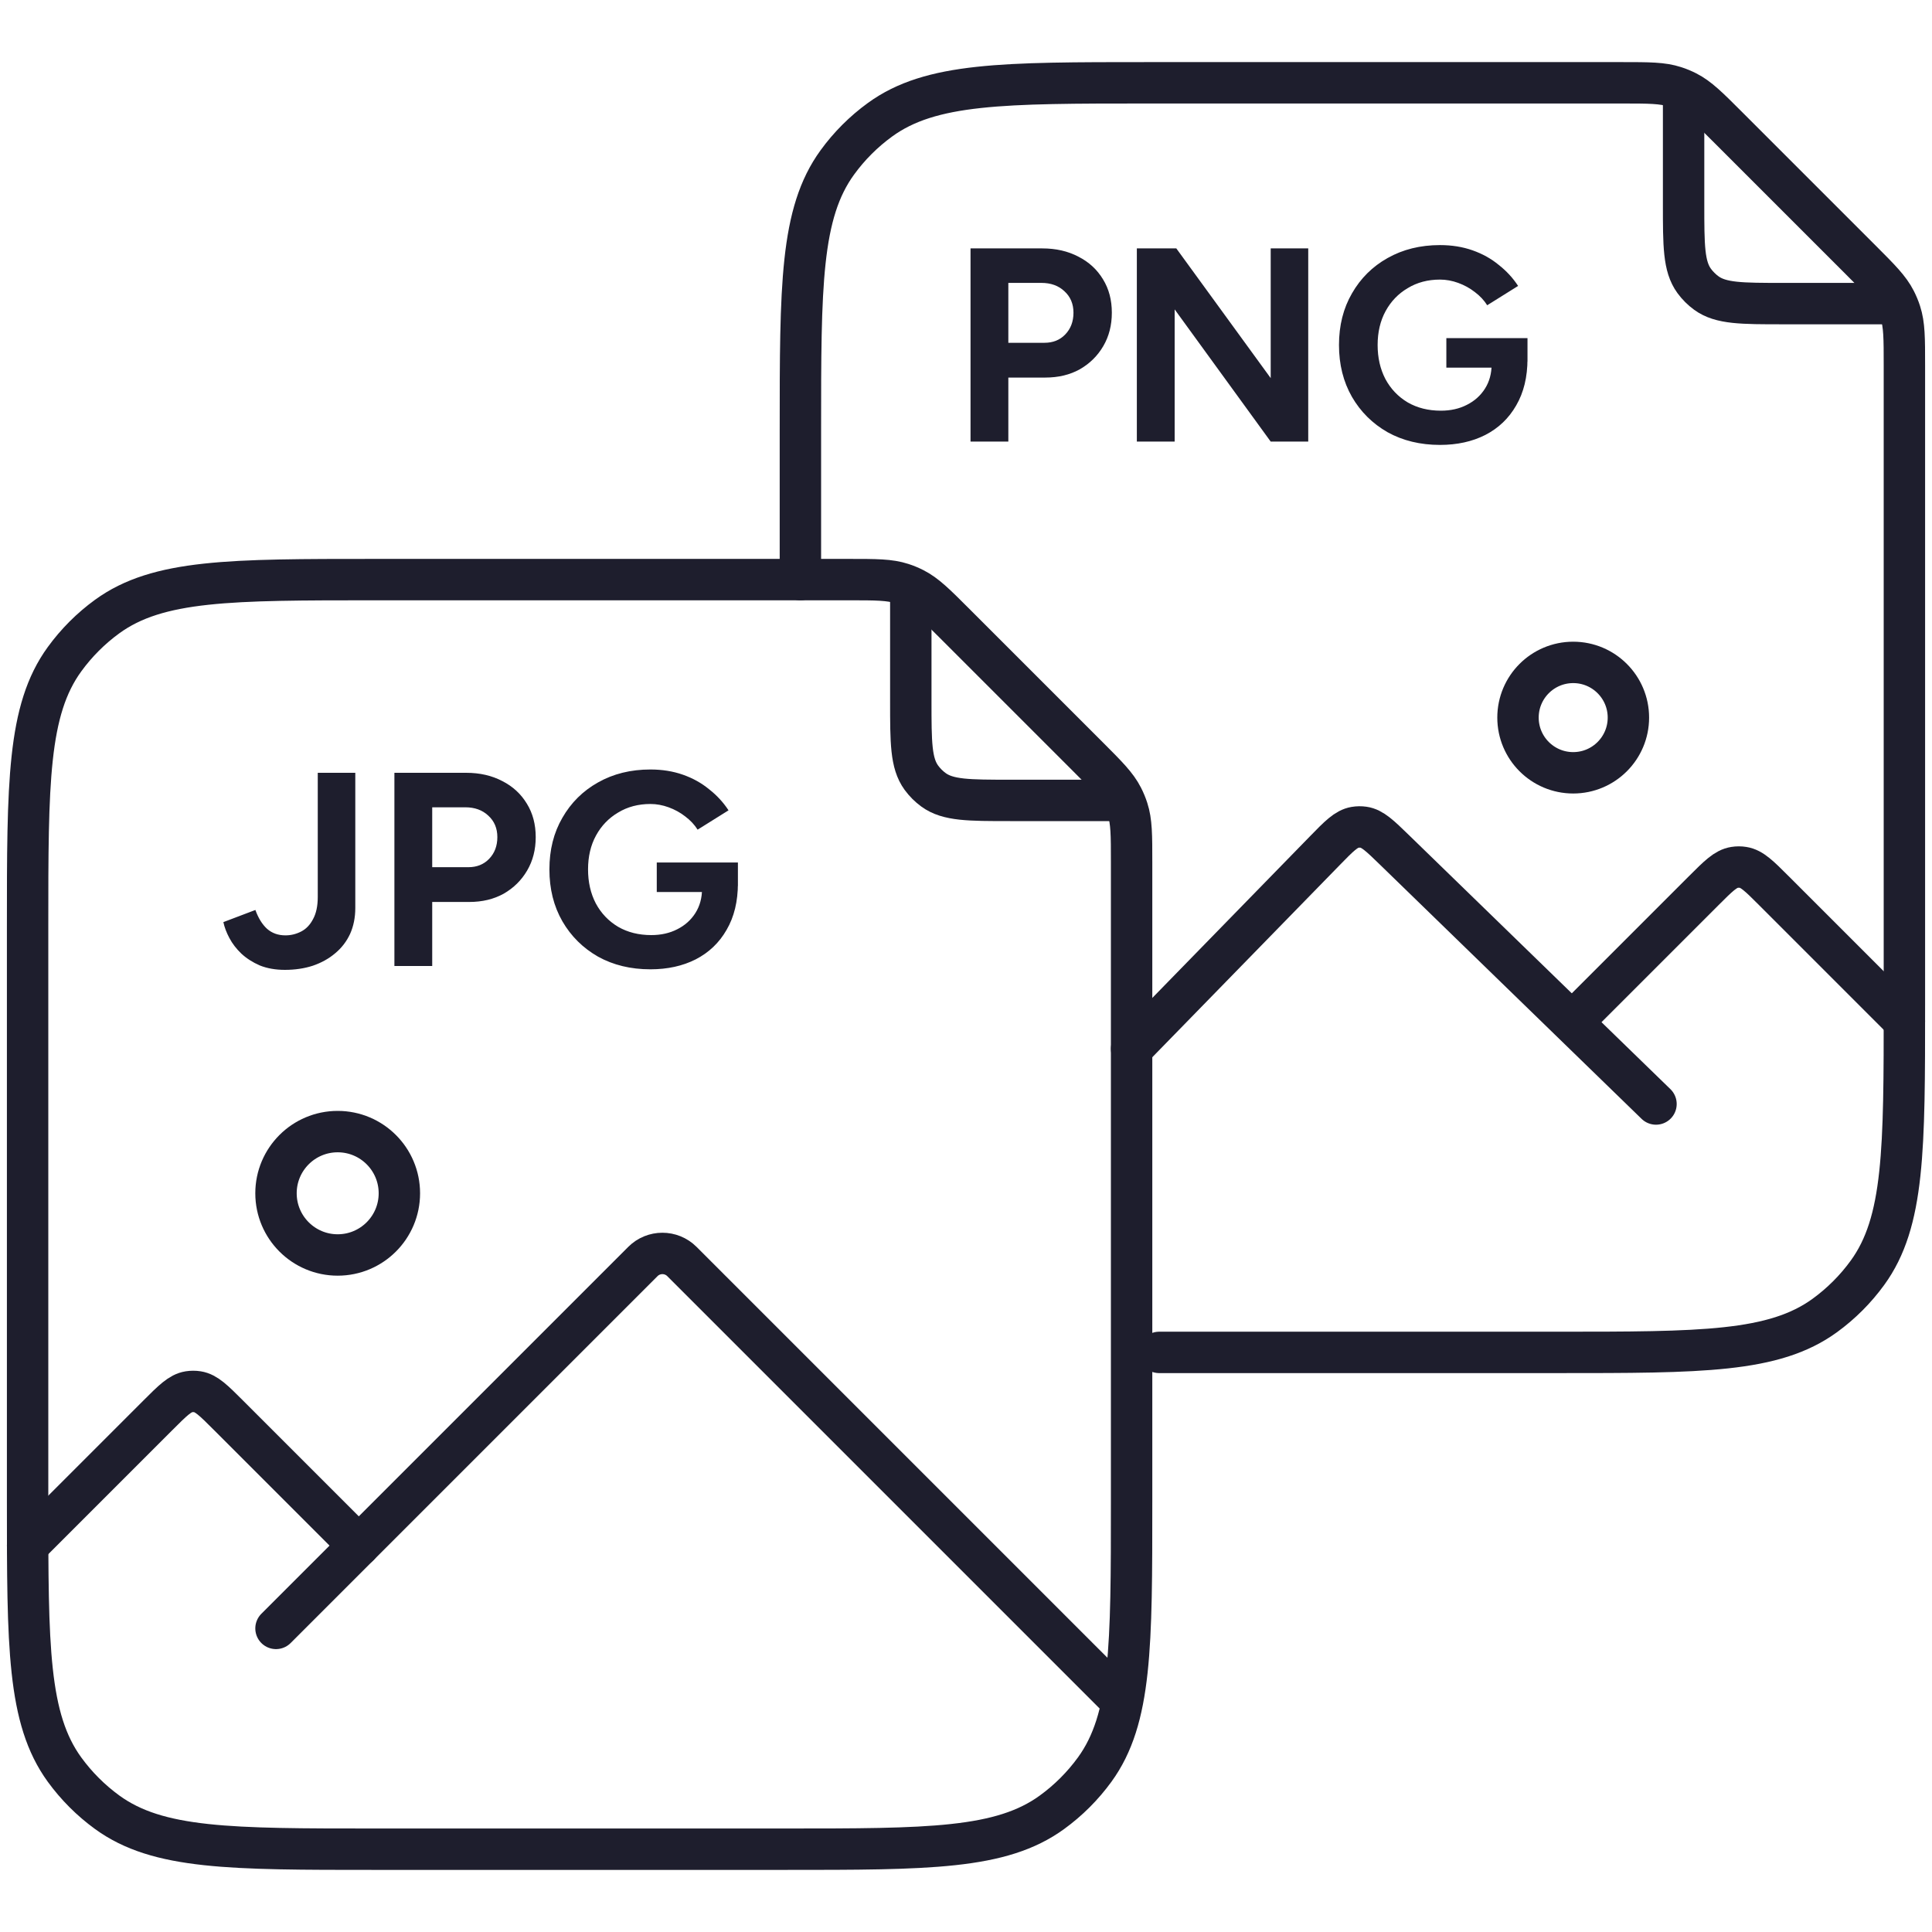 <svg width="70" height="70" viewBox="0 0 70 70" fill="none" xmlns="http://www.w3.org/2000/svg">
<path d="M33 21V25.4C33 26.9 33 27.65 33.382 28.176C33.505 28.345 33.655 28.495 33.824 28.618C34.35 29 35.1 29 36.6 29H41" stroke="#1E1E2D" stroke-width="1.5" stroke-linejoin="round"/>
<path d="M29 21V15.6C29 10.35 29 7.726 30.337 5.886C30.769 5.291 31.291 4.769 31.886 4.337C33.726 3 36.35 3 41.6 3H58.763C59.743 3 60.233 3 60.684 3.147C60.834 3.195 60.979 3.256 61.119 3.327C61.543 3.543 61.889 3.889 62.582 4.582L67.418 9.418C68.111 10.111 68.457 10.457 68.673 10.881C68.744 11.021 68.805 11.166 68.853 11.316C69 11.768 69 12.257 69 13.237V36.4C69 41.65 69 44.274 67.663 46.114C67.231 46.709 66.709 47.231 66.115 47.663C64.274 49 61.65 49 56.4 49H42" stroke="#1E1E2D" stroke-width="1.5" stroke-linecap="round" stroke-linejoin="round"/>
<path d="M61 3V7.4C61 8.9 61 9.65 61.382 10.176C61.505 10.345 61.655 10.495 61.824 10.618C62.35 11 63.1 11 64.6 11H69" stroke="#1E1E2D" stroke-width="1.5" stroke-linejoin="round"/>
<path d="M35.164 16V9H37.764C38.258 9 38.694 9.1 39.074 9.3C39.454 9.493 39.751 9.767 39.964 10.12C40.178 10.467 40.284 10.87 40.284 11.33C40.284 11.783 40.181 12.187 39.974 12.54C39.768 12.893 39.484 13.173 39.124 13.38C38.764 13.58 38.348 13.68 37.874 13.68H36.534V16H35.164ZM36.534 12.42H37.844C38.151 12.42 38.401 12.32 38.594 12.12C38.794 11.913 38.894 11.65 38.894 11.33C38.894 11.01 38.784 10.75 38.564 10.55C38.351 10.35 38.074 10.25 37.734 10.25H36.534V12.42ZM41.19 16V9H42.62L46.04 13.7V9H47.4V16H46.04L42.56 11.21V16H41.19ZM52.174 16.12C51.461 16.12 50.827 15.967 50.274 15.66C49.727 15.347 49.297 14.92 48.984 14.38C48.671 13.833 48.514 13.207 48.514 12.5C48.514 11.793 48.671 11.17 48.984 10.63C49.297 10.083 49.727 9.657 50.274 9.35C50.827 9.037 51.461 8.88 52.174 8.88C52.601 8.88 52.994 8.943 53.354 9.07C53.714 9.197 54.031 9.373 54.304 9.6C54.584 9.82 54.817 10.073 55.004 10.36L53.884 11.06C53.771 10.88 53.621 10.72 53.434 10.58C53.254 10.44 53.054 10.33 52.834 10.25C52.614 10.17 52.394 10.13 52.174 10.13C51.734 10.13 51.344 10.233 51.004 10.44C50.664 10.64 50.397 10.917 50.204 11.27C50.011 11.623 49.914 12.033 49.914 12.5C49.914 12.96 50.007 13.37 50.194 13.73C50.387 14.09 50.657 14.373 51.004 14.58C51.351 14.78 51.751 14.88 52.204 14.88C52.557 14.88 52.871 14.81 53.144 14.67C53.424 14.53 53.644 14.333 53.804 14.08C53.964 13.827 54.044 13.533 54.044 13.2L55.344 13C55.344 13.66 55.207 14.223 54.934 14.69C54.667 15.157 54.294 15.513 53.814 15.76C53.341 16 52.794 16.12 52.174 16.12ZM52.404 13.32V12.25H55.344V13.1L54.604 13.32H52.404Z" fill="#1E1E2D"/>
<path d="M41 38L47.989 30.835C48.511 30.299 48.773 30.031 49.093 29.976C49.196 29.958 49.301 29.957 49.405 29.972C49.726 30.018 49.995 30.279 50.532 30.801L60 40" stroke="#1E1E2D" stroke-width="1.5" stroke-linecap="round" stroke-linejoin="round"/>
<path d="M57 37L61.727 32.273C62.258 31.742 62.523 31.477 62.844 31.427C62.947 31.41 63.053 31.41 63.156 31.427C63.477 31.477 63.742 31.742 64.273 32.273L69 37" stroke="#1E1E2D" stroke-width="1.5" stroke-linecap="round" stroke-linejoin="round"/>
<circle cx="2" cy="2" r="2" transform="matrix(-1 0 0 1 59 24)" stroke="#1E1E2D" stroke-width="1.5" stroke-linecap="round" stroke-linejoin="round"/>
<path d="M41 54.4V31.237C41 30.257 41 29.767 40.853 29.316C40.805 29.166 40.744 29.021 40.673 28.881C40.457 28.457 40.111 28.111 39.418 27.418L34.582 22.582C33.889 21.889 33.543 21.543 33.119 21.327C32.979 21.256 32.834 21.195 32.684 21.147C32.233 21 31.743 21 30.763 21H13.6C8.35 21 5.726 21 3.885 22.337C3.291 22.769 2.769 23.291 2.337 23.886C1 25.726 1 28.35 1 33.6V54.4C1 59.65 1 62.274 2.337 64.115C2.769 64.709 3.291 65.231 3.885 65.663C5.726 67 8.35 67 13.6 67H28.4C33.65 67 36.274 67 38.114 65.663C38.709 65.231 39.231 64.709 39.663 64.115C41 62.274 41 59.65 41 54.4Z" stroke="#1E1E2D" stroke-width="1.5" stroke-linecap="round" stroke-linejoin="round"/>
<path d="M10.323 35.14C9.983 35.14 9.679 35.087 9.413 34.98C9.153 34.867 8.929 34.723 8.743 34.55C8.563 34.377 8.419 34.19 8.313 33.99C8.206 33.79 8.133 33.597 8.093 33.41L9.253 32.97C9.359 33.263 9.499 33.49 9.673 33.65C9.853 33.81 10.076 33.89 10.343 33.89C10.543 33.89 10.733 33.843 10.913 33.75C11.093 33.657 11.236 33.507 11.343 33.3C11.456 33.093 11.513 32.827 11.513 32.5V28H12.873V32.9C12.873 33.247 12.809 33.56 12.683 33.84C12.556 34.113 12.376 34.347 12.143 34.54C11.916 34.733 11.646 34.883 11.333 34.99C11.026 35.09 10.689 35.14 10.323 35.14ZM14.29 35V28H16.89C17.384 28 17.82 28.1 18.2 28.3C18.58 28.493 18.877 28.767 19.09 29.12C19.304 29.467 19.41 29.87 19.41 30.33C19.41 30.783 19.307 31.187 19.1 31.54C18.894 31.893 18.61 32.173 18.25 32.38C17.89 32.58 17.474 32.68 17 32.68H15.66V35H14.29ZM15.66 31.42H16.97C17.277 31.42 17.527 31.32 17.72 31.12C17.92 30.913 18.02 30.65 18.02 30.33C18.02 30.01 17.91 29.75 17.69 29.55C17.477 29.35 17.2 29.25 16.86 29.25H15.66V31.42ZM23.566 35.12C22.852 35.12 22.219 34.967 21.666 34.66C21.119 34.347 20.689 33.92 20.376 33.38C20.062 32.833 19.906 32.207 19.906 31.5C19.906 30.793 20.062 30.17 20.376 29.63C20.689 29.083 21.119 28.657 21.666 28.35C22.219 28.037 22.852 27.88 23.566 27.88C23.992 27.88 24.386 27.943 24.746 28.07C25.106 28.197 25.422 28.373 25.696 28.6C25.976 28.82 26.209 29.073 26.396 29.36L25.276 30.06C25.162 29.88 25.012 29.72 24.826 29.58C24.646 29.44 24.446 29.33 24.226 29.25C24.006 29.17 23.786 29.13 23.566 29.13C23.126 29.13 22.736 29.233 22.396 29.44C22.056 29.64 21.789 29.917 21.596 30.27C21.402 30.623 21.306 31.033 21.306 31.5C21.306 31.96 21.399 32.37 21.586 32.73C21.779 33.09 22.049 33.373 22.396 33.58C22.742 33.78 23.142 33.88 23.596 33.88C23.949 33.88 24.262 33.81 24.536 33.67C24.816 33.53 25.036 33.333 25.196 33.08C25.356 32.827 25.436 32.533 25.436 32.2L26.736 32C26.736 32.66 26.599 33.223 26.326 33.69C26.059 34.157 25.686 34.513 25.206 34.76C24.732 35 24.186 35.12 23.566 35.12ZM23.796 32.32V31.25H26.736V32.1L25.996 32.32H23.796Z" fill="#1E1E2D"/>
<path d="M13 56L8.273 51.273C7.742 50.742 7.477 50.477 7.156 50.426C7.053 50.41 6.947 50.41 6.844 50.426C6.523 50.477 6.258 50.742 5.727 51.273L1 56" stroke="#1E1E2D" stroke-width="1.5" stroke-linecap="round" stroke-linejoin="round"/>
<circle cx="12.235" cy="43.235" r="2.235" stroke="#1E1E2D" stroke-width="1.5" stroke-linecap="round" stroke-linejoin="round"/>
<path d="M40.5 61.5L24.707 45.707C24.317 45.317 23.683 45.317 23.293 45.707L10 59" stroke="#1E1E2D" stroke-width="1.5" stroke-linecap="round" stroke-linejoin="round"/>
</svg>
